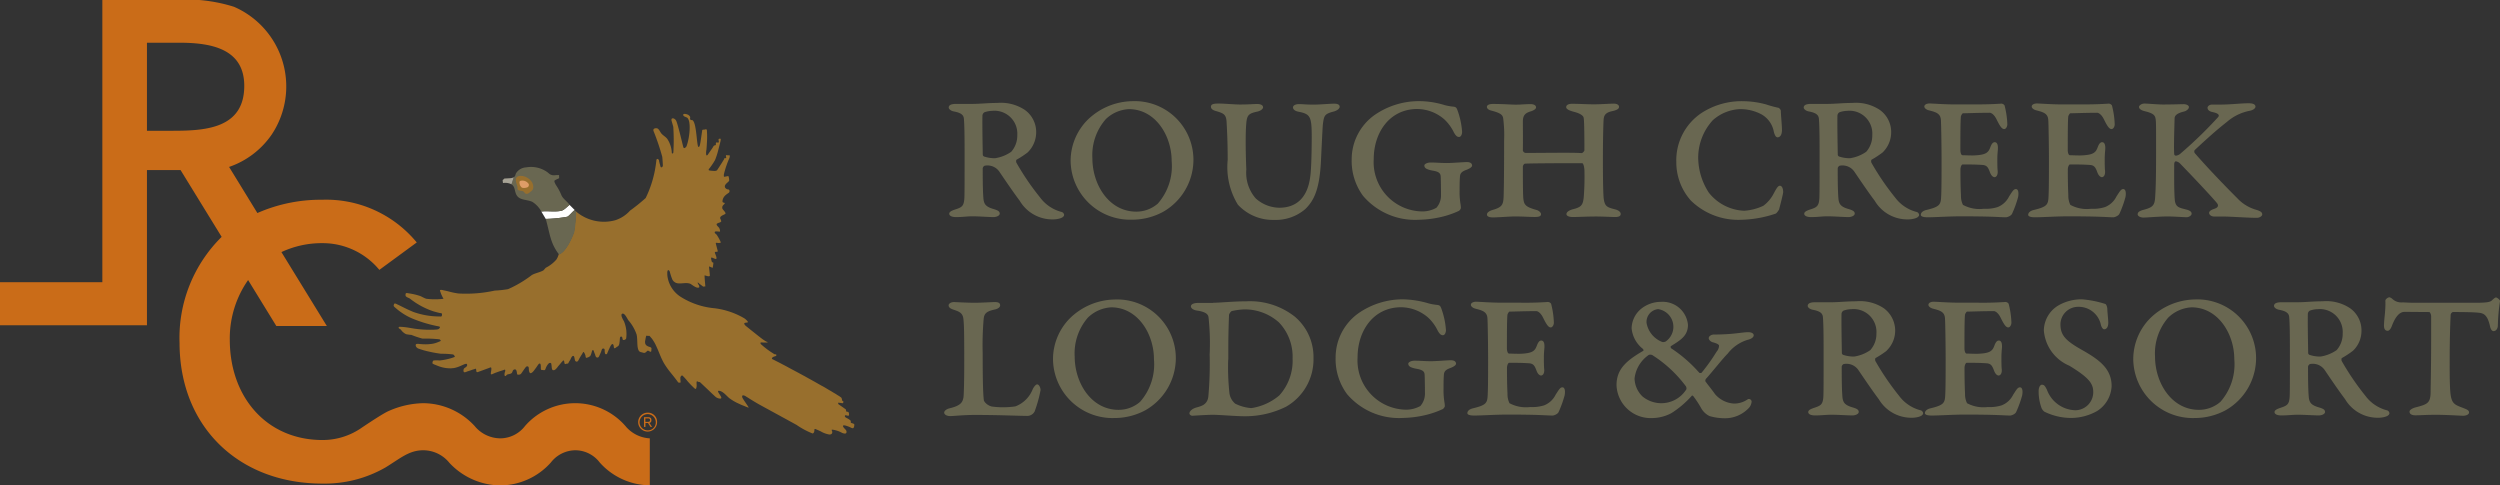<?xml version="1.0" encoding="UTF-8"?>
<svg xmlns="http://www.w3.org/2000/svg" width="172.568" height="33.506">
  <rect width="100%" height="100%" fill="#333333" stroke="none"/>
  <g data-name="RC Logo Horizontal Full Color Digital">
    <g fill="#696751" data-name="Group 426">
      <path d="M70.936 10.521a6.383 6.383 0 0 1-.761.5c-.036.012-.048.15-.012.216a17.741 17.741 0 0 0 1.636 2.4 2.676 2.676 0 0 0 1.462.989.235.235 0 0 1 .192.2c0 .252-.545.318-.737.318a2.614 2.614 0 0 1-2.325-1.282c-.455-.6-1.144-1.624-1.4-2a.994.994 0 0 0-.977-.431c-.1 0-.18.126-.18.192 0 1.013.012 1.624.048 2.067s.2.6.773.761c.24.078.354.15.354.294s-.228.24-.431.24c-.318 0-1-.054-1.444-.054-.4 0-.671.054-1.144.054-.306 0-.467-.1-.467-.228s.138-.2.365-.282c.509-.162.659-.228.683-.863.012-.455.012-.851.012-3.134 0-1.51-.024-2.019-.048-2.283s-.2-.407-.683-.5c-.216-.036-.365-.168-.365-.27 0-.2.24-.252.509-.252h1.1c.545 0 1.079-.066 1.726-.066a2.973 2.973 0 0 1 1.917.479 1.873 1.873 0 0 1 .785 1.576 1.941 1.941 0 0 1-.588 1.359Zm-2.451-2.87a1.72 1.72 0 0 0-.533.1.287.287 0 0 0-.138.252c-.012.647.012 2 .024 2.654a.148.148 0 0 0 .1.15 2.28 2.28 0 0 0 .749.114 2.643 2.643 0 0 0 1.114-.443 1.682 1.682 0 0 0 .419-1.144 1.579 1.579 0 0 0-1.73-1.683Z" data-name="Path 33621"></path>
      <path d="M82.38 11.042a4.147 4.147 0 0 1-2.109 3.589 4.5 4.5 0 0 1-2.133.533 4.11 4.11 0 0 1-4.236-4.062 4.015 4.015 0 0 1 1.144-2.8 4.516 4.516 0 0 1 3.1-1.318 4.052 4.052 0 0 1 4.234 4.058Zm-6.064-2.8a3.763 3.763 0 0 0-.911 2.7c0 1.762 1.114 3.667 3.032 3.667a2.251 2.251 0 0 0 1.486-.557 3.924 3.924 0 0 0 .953-2.942c0-1.738-1.114-3.577-2.954-3.577a2.471 2.471 0 0 0-1.605.705Z" data-name="Path 33622"></path>
      <path d="M84.136 7.148c.4 0 1.055.066 1.474.066.557 0 .977-.036 1.156-.036.294 0 .419.1.419.228s-.192.252-.383.294c-.647.138-.737.252-.785.941s-.036 1.875.012 3.074a2.689 2.689 0 0 0 .647 1.977 2.472 2.472 0 0 0 1.636.647c1.067 0 1.941-.581 2.133-2.169.078-.545.1-1.965.1-2.7 0-1.432-.09-1.6-.929-1.762-.252-.048-.365-.18-.365-.294s.138-.228.419-.228c.252 0 .5.036.977.036.455 0 1.168-.066 1.462-.066.18 0 .365.048.365.216 0 .1-.126.24-.383.318-.635.168-.7.252-.773.875-.024.15-.09 1.612-.138 2.588-.1 1.905-.467 2.69-1.091 3.289a3.127 3.127 0 0 1-2.145.737 3.286 3.286 0 0 1-2.5-1.055 4.986 4.986 0 0 1-.7-3.086c0-1.258-.048-2.133-.078-2.642s-.228-.581-.713-.725c-.252-.066-.366-.168-.366-.306.004-.181.19-.217.549-.217Z" data-name="Path 33623"></path>
      <path d="M99.744 7.262a3.611 3.611 0 0 0 .581.1c.168.024.216.066.282.252a5.4 5.4 0 0 1 .318 1.486c0 .114-.048.354-.216.354-.126 0-.228-.09-.354-.318a3.035 3.035 0 0 0-.647-.887 2.88 2.88 0 0 0-1.875-.725c-1.929 0-3.008 1.648-3.008 3.451a3.4 3.4 0 0 0 3.313 3.619 1.976 1.976 0 0 0 1.013-.252 1.286 1.286 0 0 0 .318-.887c0-.479-.012-1.144-.024-1.306-.024-.192-.126-.306-.581-.377-.479-.09-.545-.216-.545-.354 0-.078.168-.2.443-.2.354 0 .7.036 1.114.036.383 0 1.132-.066 1.384-.066.228 0 .354.09.354.24 0 .1-.15.2-.383.294-.407.138-.443.306-.455.479-.024.294-.024.671-.024.953a5.188 5.188 0 0 0 .066.953 1.63 1.63 0 0 1 .024.252.319.319 0 0 1-.18.216 6.223 6.223 0 0 1-1.031.365 7.352 7.352 0 0 1-1.66.228 4.711 4.711 0 0 1-3.883-1.648 4.054 4.054 0 0 1-.785-2.5 3.754 3.754 0 0 1 1.588-3.086 5.381 5.381 0 0 1 3.056-.953 6.077 6.077 0 0 1 1.797.281Z" data-name="Path 33624"></path>
      <path d="M105.316 10.557c1.372 0 3.188-.036 3.871.012.036 0 .18-.126.18-.192 0-.419 0-1.941-.048-2.223-.012-.216-.383-.365-.7-.443-.431-.114-.509-.228-.509-.318 0-.126.126-.228.4-.228.521 0 1.031.036 1.51.036.5 0 1.114-.048 1.372-.048s.366.114.366.216c0 .126-.1.216-.431.294-.509.1-.611.294-.635.6-.024.455-.048 1.546-.048 2.726s.012 2.145.048 2.642c.066.611.216.671.773.815.282.066.407.2.407.318 0 .15-.126.216-.383.216-.24 0-.839-.036-1.306-.036-.659 0-1.228.036-1.612.036-.294 0-.443-.09-.443-.2s.114-.24.419-.33c.635-.15.713-.318.773-.815a17.989 17.989 0 0 0 .048-1.917c-.036-.419-.138-.455-.15-.455-1.762 0-3.721.012-3.961.036-.078.012-.138.15-.138.2 0 1.5.012 2.043.036 2.235.048.419.18.557.911.761.15.036.306.18.306.282 0 .15-.126.2-.443.2-.366 0-.8-.036-1.348-.036-.407 0-1.144.066-1.522.066-.27 0-.419-.066-.419-.2s.168-.252.4-.318c.623-.18.725-.342.749-.887s.036-2.091.036-3.919a9.055 9.055 0 0 0-.066-1.534c-.048-.216-.15-.342-.839-.521-.138-.036-.282-.114-.282-.252s.18-.2.419-.2c.725 0 1.228.048 1.576.048.4 0 .581-.036 1.031-.036.2 0 .366.078.366.228 0 .114-.192.216-.342.264-.4.114-.569.27-.569.713 0 .4.012 1.18 0 2a.22.22 0 0 0 .197.164Z" data-name="Path 33625"></path>
      <path d="M121.907 7.208a8.006 8.006 0 0 0 .827.228c.078 0 .192.138.192.216 0 .252.078 1 .078 1.318 0 .354-.138.509-.306.509-.126 0-.2-.18-.252-.365a1.733 1.733 0 0 0-.85-1.217 3.116 3.116 0 0 0-1.486-.365 3.01 3.01 0 0 0-1.875.761 3.834 3.834 0 0 0-1.013 2.6 4.48 4.48 0 0 0 .737 2.409 3.28 3.28 0 0 0 2.439 1.246 3.7 3.7 0 0 0 1.318-.342 2.417 2.417 0 0 0 .7-.815c.216-.407.318-.569.443-.569.15 0 .228.2.228.443 0 .114-.216.941-.282 1.192a1.088 1.088 0 0 1-.216.282 7.891 7.891 0 0 1-2.373.431 4.683 4.683 0 0 1-3.505-1.33 3.979 3.979 0 0 1-1-2.678 3.919 3.919 0 0 1 1.738-3.361 5.074 5.074 0 0 1 2.918-.815 6.176 6.176 0 0 1 1.54.222Z" data-name="Path 33626"></path>
      <path d="M129.954 10.521a6.384 6.384 0 0 1-.761.5c-.036.012-.048.15-.012.216a17.742 17.742 0 0 0 1.636 2.4 2.676 2.676 0 0 0 1.462.989.235.235 0 0 1 .192.2c0 .252-.545.318-.737.318a2.614 2.614 0 0 1-2.325-1.282c-.455-.6-1.144-1.624-1.4-2a.994.994 0 0 0-.977-.431c-.1 0-.18.126-.18.192 0 1.013.012 1.624.048 2.067s.2.6.773.761c.24.078.354.15.354.294s-.228.24-.431.24c-.318 0-1-.054-1.444-.054-.4 0-.671.054-1.144.054-.306 0-.467-.1-.467-.228s.138-.2.365-.282c.509-.162.659-.228.683-.863.012-.455.012-.851.012-3.134 0-1.51-.024-2.019-.048-2.283s-.2-.407-.683-.5c-.216-.036-.365-.168-.365-.27 0-.2.24-.252.509-.252h1.1c.545 0 1.079-.066 1.726-.066a2.973 2.973 0 0 1 1.917.479 1.873 1.873 0 0 1 .785 1.576 1.94 1.94 0 0 1-.588 1.359Zm-2.451-2.87a1.72 1.72 0 0 0-.533.1.287.287 0 0 0-.138.252c-.012.647.012 2 .024 2.654a.148.148 0 0 0 .1.15 2.28 2.28 0 0 0 .749.114 2.643 2.643 0 0 0 1.114-.443 1.682 1.682 0 0 0 .419-1.144 1.576 1.576 0 0 0-1.73-1.683Z" data-name="Path 33627"></path>
      <path d="M136.3 7.208c1.114 0 1.474-.036 1.774-.048a.282.282 0 0 1 .294.114 5.861 5.861 0 0 1 .192 1.306c0 .168-.1.33-.216.33-.15 0-.282-.168-.533-.683-.192-.383-.407-.443-.455-.443-.725 0-1.69.036-1.863.036-.036 0-.126.15-.138.216-.036.342-.036 1.462-.036 2.337 0 .1.036.342.15.342s.611.024.815.012c.8-.036.965-.192 1.1-.557.09-.24.18-.354.306-.354.168 0 .24.18.216.509-.012.15-.036.4-.036.635 0 .282 0 .635.024.839.024.33-.126.431-.216.431s-.228-.09-.318-.342c-.126-.342-.216-.467-.479-.5-.521-.036-.839-.036-1.408-.036-.078 0-.15.2-.15.342 0 1.055.024 1.522.036 1.8a1.4 1.4 0 0 0 .138.647 2.375 2.375 0 0 0 1.432.27 2.728 2.728 0 0 0 .953-.114 1.494 1.494 0 0 0 .8-.737c.216-.33.306-.509.467-.509.2 0 .2.342.15.569a7.418 7.418 0 0 1-.407 1.126c-.066.162-.353.252-.407.252-.467 0-.839-.066-3.146-.066-.8 0-1.738.066-2.283.066-.318 0-.467-.066-.467-.168 0-.15.138-.282.407-.342.827-.2.953-.342.989-.785.024-.383.036-.8.036-2.564 0-.917-.024-2.654-.048-2.882-.036-.4-.294-.509-.8-.635-.228-.048-.342-.18-.342-.264 0-.15.192-.216.354-.216.216 0 .977.066 1.815.066h1.3Z" data-name="Path 33628"></path>
      <path d="M143.712 7.208c1.114 0 1.474-.036 1.774-.048a.282.282 0 0 1 .294.114 5.862 5.862 0 0 1 .192 1.306c0 .168-.1.33-.216.33-.15 0-.282-.168-.533-.683-.192-.383-.407-.443-.455-.443-.725 0-1.69.036-1.863.036-.036 0-.126.15-.138.216-.036.342-.036 1.462-.036 2.337 0 .1.036.342.15.342s.611.024.815.012c.8-.036.965-.192 1.1-.557.09-.24.18-.354.306-.354.168 0 .24.18.216.509-.012.15-.036.4-.036.635 0 .282 0 .635.024.839.024.33-.126.431-.216.431s-.228-.09-.318-.342c-.126-.342-.216-.467-.479-.5-.521-.036-.839-.036-1.408-.036-.078 0-.15.2-.15.342 0 1.055.024 1.522.036 1.8a1.4 1.4 0 0 0 .138.647 2.375 2.375 0 0 0 1.432.27 2.728 2.728 0 0 0 .953-.114 1.493 1.493 0 0 0 .8-.737c.216-.33.306-.509.467-.509.2 0 .2.342.15.569a7.42 7.42 0 0 1-.407 1.126c-.066.162-.354.252-.407.252-.467 0-.839-.066-3.146-.066-.8 0-1.738.066-2.283.066-.318 0-.467-.066-.467-.168 0-.15.138-.282.407-.342.827-.2.953-.342.989-.785.024-.383.036-.8.036-2.564 0-.917-.024-2.654-.048-2.882-.036-.4-.294-.509-.8-.635-.228-.048-.342-.18-.342-.264 0-.15.192-.216.354-.216.216 0 .977.066 1.816.066h1.3Z" data-name="Path 33629"></path>
      <path d="M148.026 7.148c.18 0 .965.066 1.282.066.611 0 1.294-.024 1.432-.024s.353.066.353.2c0 .168-.228.282-.33.306-.557.138-.659.306-.659.509 0 .168-.066 2.007-.024 2.439.012.066.048.1.138.1a.6.6 0 0 0 .318-.162 29.269 29.269 0 0 0 2.576-2.5c.1-.126.048-.252-.366-.342-.24-.048-.365-.15-.365-.306 0-.078.1-.216.33-.216h.671c.761-.012 1.318-.09 1.827-.09.383 0 .479.114.479.24 0 .09-.126.228-.407.282a3.349 3.349 0 0 0-1.558.761c-.509.4-1.013.815-2.235 1.953a.215.215 0 0 0 0 .192c1.031 1.192 2.451 2.636 2.954 3.134a2.812 2.812 0 0 0 1.33.8c.294.1.383.168.383.318 0 .078-.138.228-.383.228-.6 0-1.827-.09-2.307-.09h-.635c-.18 0-.342-.114-.342-.252 0-.1.114-.2.365-.282s.318-.216.168-.407c-.479-.569-1.905-2.067-2.511-2.69a.556.556 0 0 0-.306-.18c-.09 0-.126.1-.126.24 0 .581-.012 1.7.036 2.361.036.557.282.593.737.713.354.078.431.192.431.306s-.18.24-.353.24c-.15 0-.9-.054-1.294-.054-.6 0-1.444.078-1.678.078-.168 0-.4-.078-.4-.228s.138-.228.354-.294c.659-.168.815-.294.851-.851.024-.407.066-.887.066-3.032 0-1.953 0-2.1-.024-2.349-.036-.228-.048-.419-.725-.581-.294-.066-.431-.18-.431-.306.013-.104.181-.23.378-.23Z" data-name="Path 33630"></path>
      <path d="M65.855 20.851c.066 0 .9.048 1.408.048s1.156-.048 1.408-.048c.27 0 .366.078.366.228 0 .114-.126.228-.354.282-.6.126-.749.282-.785.671a21.25 21.25 0 0 0-.066 2.373c0 1.851.024 2.744.078 3.2 0 .114.228.377.545.455a5.764 5.764 0 0 0 1.636-.009 2.071 2.071 0 0 0 1.2-1.2c.126-.228.228-.318.306-.318.126 0 .24.24.228.407a9.082 9.082 0 0 1-.407 1.462.58.58 0 0 1-.557.306c-.443 0-1.977-.066-3.553-.066-.863 0-1.432.078-1.714.078s-.419-.126-.419-.24.15-.24.366-.294c.839-.2.9-.455.965-.749.024-.18.054-1.031.054-2.541 0-2.295-.024-2.5-.054-2.84-.036-.419-.24-.533-.659-.671-.282-.09-.366-.18-.366-.318.009-.116.17-.216.374-.216Z" data-name="Path 33631"></path>
      <path d="M81.164 24.733a4.147 4.147 0 0 1-2.109 3.589 4.5 4.5 0 0 1-2.133.533 4.11 4.11 0 0 1-4.236-4.062 4.015 4.015 0 0 1 1.144-2.8 4.516 4.516 0 0 1 3.1-1.318 4.052 4.052 0 0 1 4.234 4.058Zm-6.07-2.81a3.763 3.763 0 0 0-.911 2.7c0 1.762 1.114 3.667 3.032 3.667a2.251 2.251 0 0 0 1.486-.557 3.924 3.924 0 0 0 .953-2.942c0-1.738-1.114-3.577-2.954-3.577a2.515 2.515 0 0 0-1.605.709Z" data-name="Path 33632"></path>
      <path d="M83.741 20.899c.443 0 1.4-.1 2.283-.1a5 5 0 0 1 3.349 1.055 3.645 3.645 0 0 1 1.294 2.858 3.759 3.759 0 0 1-1.893 3.361 6.344 6.344 0 0 1-2.918.659c-.521 0-1.7-.1-2.109-.1s-1.132.048-1.444.066c-.09 0-.2-.078-.2-.162 0-.138.168-.318.479-.407.354-.1.761-.192.827-.761a25.6 25.6 0 0 0 .09-2.894 16.582 16.582 0 0 0-.078-2.576c-.024-.138-.09-.354-.761-.455-.306-.036-.455-.18-.455-.294 0-.15.192-.24.521-.24h1.019Zm1.038 3.918a16.63 16.63 0 0 0 .078 2.247 1.14 1.14 0 0 0 .407.8 2.953 2.953 0 0 0 1.114.306 3.872 3.872 0 0 0 1.929-.875 3.565 3.565 0 0 0 .917-2.552 3.417 3.417 0 0 0-.941-2.487 3.541 3.541 0 0 0-2.385-.9 4.684 4.684 0 0 0-.863.114c-.066.012-.192.192-.2.27-.012.342-.048 1.27-.048 2.223v.857Z" data-name="Path 33633"></path>
      <path d="M98.629 20.947a3.611 3.611 0 0 0 .581.1c.168.024.216.066.282.252a5.4 5.4 0 0 1 .318 1.486c0 .114-.048.354-.216.354-.126 0-.228-.09-.354-.318a3.034 3.034 0 0 0-.647-.887 2.88 2.88 0 0 0-1.875-.725c-1.929 0-3.008 1.648-3.008 3.451a3.4 3.4 0 0 0 3.319 3.619 2.037 2.037 0 0 0 1.013-.252 1.286 1.286 0 0 0 .318-.887c0-.479-.012-1.144-.024-1.306-.024-.192-.126-.306-.581-.383-.479-.09-.545-.216-.545-.354 0-.078.168-.2.443-.2.354 0 .7.036 1.114.036.383 0 1.132-.066 1.384-.066.228 0 .354.09.354.24 0 .1-.15.2-.383.294-.407.138-.443.306-.455.479-.024.294-.024.671-.024.953a5.186 5.186 0 0 0 .066.953 1.63 1.63 0 0 1 .024.252c0 .048-.1.2-.18.216a6.222 6.222 0 0 1-1.031.366 7.353 7.353 0 0 1-1.66.228 4.711 4.711 0 0 1-3.883-1.648 4.054 4.054 0 0 1-.785-2.5 3.754 3.754 0 0 1 1.588-3.086 5.381 5.381 0 0 1 3.056-.953 6.748 6.748 0 0 1 1.791.286Z" data-name="Path 33634"></path>
      <path d="M104.999 20.899c1.114 0 1.474-.036 1.774-.048a.282.282 0 0 1 .294.114 5.861 5.861 0 0 1 .192 1.306c0 .162-.1.33-.216.33-.15 0-.282-.168-.533-.683-.192-.383-.407-.443-.455-.443-.725 0-1.69.036-1.863.036-.036 0-.126.15-.138.216-.036.342-.036 1.462-.036 2.337 0 .1.036.342.15.342s.611.024.815.012c.8-.036.965-.192 1.1-.557.09-.24.18-.354.306-.354.168 0 .24.18.216.509-.012.15-.036.4-.036.635 0 .282 0 .635.024.839.024.33-.126.431-.216.431s-.228-.09-.318-.342c-.126-.342-.216-.467-.479-.5-.521-.036-.839-.036-1.408-.036-.078 0-.15.2-.15.342 0 1.055.024 1.522.036 1.8a1.4 1.4 0 0 0 .138.647 2.4 2.4 0 0 0 1.432.264 2.728 2.728 0 0 0 .953-.114 1.494 1.494 0 0 0 .8-.737c.216-.33.306-.509.467-.509.2 0 .2.342.15.569a7.42 7.42 0 0 1-.407 1.126c-.066.168-.354.252-.407.252-.467 0-.839-.066-3.146-.066-.8 0-1.738.066-2.283.066-.318 0-.467-.066-.467-.162 0-.15.138-.282.407-.342.827-.2.953-.342.989-.785.024-.377.036-.8.036-2.564 0-.911-.024-2.654-.048-2.882-.036-.4-.294-.509-.8-.635-.228-.054-.342-.18-.342-.27 0-.15.192-.216.354-.216.216 0 .977.066 1.815.066h1.3Z" data-name="Path 33635"></path>
      <path d="M116.515 22.421c0 .773-.533 1.067-1.18 1.474-.024.012-.024.114.024.15a9.449 9.449 0 0 1 1.941 1.69.214.214 0 0 0 .15 0 12.9 12.9 0 0 0 1.043-1.462.652.652 0 0 0 .168-.407c0-.078-.15-.168-.431-.24-.126-.024-.282-.168-.282-.282 0-.15.2-.252.354-.252s.623 0 1.2-.048c.6-.054.917-.114 1.168-.114.2 0 .383.066.383.216 0 .126-.15.252-.443.318a2.746 2.746 0 0 0-1.348.941c-.383.383-1.1 1.306-1.51 1.75-.036.054-.054.15-.024.18.18.252.4.509.659.875a1.864 1.864 0 0 0 1.318.647 1.64 1.64 0 0 0 .953-.306.192.192 0 0 1 .252.168.738.738 0 0 1-.228.479 2.258 2.258 0 0 1-1.714.671 3.685 3.685 0 0 1-.965-.15 1.318 1.318 0 0 1-.569-.533 7.263 7.263 0 0 0-.557-.851c-.036-.024-.09-.054-.1-.012a6.664 6.664 0 0 1-1.4 1.192 2.869 2.869 0 0 1-1.306.342 2.361 2.361 0 0 1-2.487-2.271c0-1.1.671-1.69 1.851-2.373.036-.024-.012-.114-.024-.126a2.046 2.046 0 0 1-.785-1.432 1.788 1.788 0 0 1 .737-1.4 2.186 2.186 0 0 1 1.294-.419 1.749 1.749 0 0 1 1.858 1.585Zm-.12 4.47c.036-.036.012-.192-.024-.228a8.656 8.656 0 0 0-2.325-2.157.379.379 0 0 0-.228-.012 2.292 2.292 0 0 0-.989 1.624 1.787 1.787 0 0 0 .545 1.246 2.041 2.041 0 0 0 3.02-.473Zm-2.738-4.6a1.728 1.728 0 0 0 1.091 1.318.376.376 0 0 0 .228-.036 1.233 1.233 0 0 0-.521-2.235.888.888 0 0 0-.798.957Z" data-name="Path 33636"></path>
      <path d="M130.23 24.212a6.383 6.383 0 0 1-.761.5c-.036.012-.048.15-.012.216a18.127 18.127 0 0 0 1.636 2.4 2.676 2.676 0 0 0 1.462.989.235.235 0 0 1 .192.2c0 .252-.545.318-.737.318a2.614 2.614 0 0 1-2.325-1.282c-.455-.6-1.144-1.624-1.4-2a.994.994 0 0 0-.977-.431c-.1 0-.18.126-.18.192 0 1.019.012 1.624.048 2.067s.2.6.773.761c.24.078.354.15.354.294s-.228.24-.431.24c-.318 0-1-.048-1.444-.048-.4 0-.671.048-1.144.048-.306 0-.467-.1-.467-.228s.138-.2.366-.282c.509-.168.659-.228.683-.863.012-.455.012-.851.012-3.134 0-1.51-.024-2.019-.048-2.283s-.2-.407-.683-.5c-.216-.036-.366-.162-.366-.27 0-.2.24-.252.509-.252h1.1c.545 0 1.079-.066 1.726-.066a2.973 2.973 0 0 1 1.917.479 1.913 1.913 0 0 1 .192 2.93Zm-2.445-2.87a1.72 1.72 0 0 0-.533.1.287.287 0 0 0-.138.252c-.012.647.012 2 .024 2.654a.148.148 0 0 0 .1.15 2.28 2.28 0 0 0 .749.114 2.643 2.643 0 0 0 1.114-.443 1.682 1.682 0 0 0 .423-1.143 1.579 1.579 0 0 0-1.738-1.684Z" data-name="Path 33637"></path>
      <path d="M136.582 20.899c1.114 0 1.474-.036 1.774-.048a.282.282 0 0 1 .294.114 5.862 5.862 0 0 1 .192 1.306c0 .162-.1.33-.216.33-.15 0-.282-.168-.533-.683-.192-.383-.407-.443-.455-.443-.725 0-1.69.036-1.863.036-.036 0-.126.15-.138.216-.036.342-.036 1.462-.036 2.337 0 .1.036.342.15.342s.611.024.815.012c.8-.036.965-.192 1.1-.557.09-.24.18-.354.306-.354.168 0 .24.18.216.509-.012.15-.036.4-.036.635 0 .282 0 .635.024.839.024.33-.126.431-.216.431s-.228-.09-.318-.342c-.126-.342-.216-.467-.479-.5-.521-.036-.839-.036-1.408-.036-.078 0-.15.2-.15.342 0 1.055.024 1.522.036 1.8a1.4 1.4 0 0 0 .138.647 2.4 2.4 0 0 0 1.432.264 2.728 2.728 0 0 0 .953-.114 1.493 1.493 0 0 0 .8-.737c.216-.33.306-.509.467-.509.2 0 .2.342.15.569a7.42 7.42 0 0 1-.407 1.126c-.066.168-.354.252-.407.252-.467 0-.839-.066-3.146-.066-.8 0-1.738.066-2.283.066-.318 0-.467-.066-.467-.162 0-.15.138-.282.407-.342.827-.2.953-.342.989-.785.024-.377.036-.8.036-2.564 0-.911-.024-2.654-.048-2.882-.036-.4-.294-.509-.8-.635-.228-.054-.342-.18-.342-.27 0-.15.192-.216.354-.216.216 0 .977.066 1.815.066h1.3Z" data-name="Path 33638"></path>
      <path d="M145.312 20.979c.078.012.15.216.15.354s.066.749.066.941c0 .294-.114.455-.282.455-.114 0-.2-.2-.228-.306a1.563 1.563 0 0 0-1.576-1.244 1.222 1.222 0 0 0-1.216 1.2c0 .737.33 1.114 1.4 1.726 1.294.725 2.133 1.342 2.133 2.552a2.148 2.148 0 0 1-1 1.714 3.678 3.678 0 0 1-1.762.479 4.2 4.2 0 0 1-1.875-.431.613.613 0 0 1-.2-.252 3.338 3.338 0 0 1-.2-1.168c0-.282.114-.443.228-.443.18 0 .24.15.342.342a2.148 2.148 0 0 0 1.953 1.42 1.245 1.245 0 0 0 1.246-1.258c0-.581-.294-.989-1.648-1.815a2.883 2.883 0 0 1-1.762-2.439 2.047 2.047 0 0 1 1.031-1.738 3.221 3.221 0 0 1 1.6-.407 7.045 7.045 0 0 1 1.6.318Z" data-name="Path 33639"></path>
      <path d="M155.731 24.733a4.147 4.147 0 0 1-2.109 3.589 4.5 4.5 0 0 1-2.133.533 4.11 4.11 0 0 1-4.236-4.062 4.015 4.015 0 0 1 1.144-2.8 4.516 4.516 0 0 1 3.096-1.322 4.052 4.052 0 0 1 4.238 4.062Zm-6.064-2.81a3.763 3.763 0 0 0-.911 2.7c0 1.762 1.114 3.667 3.032 3.667a2.251 2.251 0 0 0 1.486-.557 3.924 3.924 0 0 0 .953-2.942c0-1.738-1.114-3.577-2.954-3.577a2.5 2.5 0 0 0-1.605.709Z" data-name="Path 33640"></path>
      <path d="M162.419 24.212a6.384 6.384 0 0 1-.761.5c-.036.012-.048.15-.012.216a18.127 18.127 0 0 0 1.636 2.4 2.676 2.676 0 0 0 1.462.989.235.235 0 0 1 .192.2c0 .252-.545.318-.737.318a2.614 2.614 0 0 1-2.325-1.282c-.455-.6-1.144-1.624-1.4-2a.994.994 0 0 0-.977-.431c-.1 0-.18.126-.18.192 0 1.019.012 1.624.048 2.067s.2.6.773.761c.24.078.353.15.353.294s-.228.24-.431.24c-.318 0-1-.048-1.444-.048-.4 0-.671.048-1.144.048-.306 0-.467-.1-.467-.228s.138-.2.365-.282c.509-.168.659-.228.683-.863.012-.455.012-.851.012-3.134 0-1.51-.024-2.019-.048-2.283s-.2-.407-.683-.5c-.216-.036-.365-.162-.365-.27 0-.2.24-.252.509-.252h1.1c.545 0 1.079-.066 1.726-.066a2.973 2.973 0 0 1 1.917.479 1.873 1.873 0 0 1 .785 1.576 1.891 1.891 0 0 1-.587 1.359Zm-2.445-2.87a1.72 1.72 0 0 0-.533.1.287.287 0 0 0-.138.252c-.012.647.012 2 .024 2.654a.148.148 0 0 0 .1.15 2.28 2.28 0 0 0 .749.114 2.643 2.643 0 0 0 1.114-.443 1.682 1.682 0 0 0 .419-1.144 1.579 1.579 0 0 0-1.735-1.683Z" data-name="Path 33641"></path>
      <path d="M170.927 20.898c.713 0 .953-.048 1.067-.15.138-.126.228-.216.306-.216.048 0 .27.15.27.252a12.685 12.685 0 0 0-.15 1.69c0 .2-.126.383-.294.383-.138 0-.216-.192-.24-.306-.18-.815-.431-.929-.8-.965-.192-.024-.725-.048-1.774-.048a.248.248 0 0 0-.15.18 65.336 65.336 0 0 0-.066 2.678c0 .773-.012 1.893.036 2.576.066.911.282.953.9 1.192.228.09.4.15.4.306 0 .126-.168.228-.419.228-.126 0-1.114-.066-1.875-.066-.683 0-1.067.036-1.408.036-.264 0-.407-.1-.407-.252 0-.1.126-.2.365-.282.875-.228 1.091-.282 1.091-1.126 0-.27.036-1.624.036-3.475v-1.7c0-.15-.09-.294-.126-.294-.318 0-1.522-.012-1.714-.012-.216 0-.557.138-.863.953-.078.216-.192.354-.294.354-.216 0-.282-.192-.252-.5.012-.4.114-.953.09-1.564-.012-.126.2-.252.282-.252a.55.55 0 0 1 .2.114.9.9 0 0 0 .713.24c.521.024.431.024.839.024Z" data-name="Path 33642"></path>
    </g>
    <g data-name="Group 429">
      <g data-name="Group 427">
        <path fill="#fff" d="m39.678 14.506-.365-.365c-.15.114-.377.365-.563.407-.443.1-.995-.006-1.384.054l.306.509a9.446 9.446 0 0 0 1.486-.15c.126-.048.407-.413.521-.455" data-name="Path 33643"></path>
        <path fill="#696751" d="M35.303 12.727c.348.2.138.713.575.953.24.132.623.132.875.258a1.832 1.832 0 0 1 .617.665c.389-.06.941.048 1.384-.054.186-.042.419-.294.563-.407-.168-.24-.449-.413-.563-.665a3.772 3.772 0 0 0-.324-.623 1.425 1.425 0 0 1-.138-.246c-.024-.06-.036-.12 0-.156a2.164 2.164 0 0 1 .264-.132c.024-.012.048-.018.042-.042s-.006-.144-.006-.162.006-.03-.018-.03a1.627 1.627 0 0 0-.294.012.521.521 0 0 1-.3-.06c-.06-.036-.156-.12-.2-.156a1.943 1.943 0 0 0-1.456-.33.886.886 0 0 0-.7.4c-.054.09-.03.2-.156.276Z" data-name="Path 33644"></path>
        <path fill="#986f2d" d="M35.926 12.139c-.515.03-.276.491-.2.773.006.036-.024.12 0 .156.1.144.252.06.407.15.054.03.084.114.144.144.12.054.2-.012.282-.078s.216-.15.24-.264c.1-.5-.449-.9-.869-.881" data-name="Path 33645"></path>
        <path fill="#986f2d" d="M48.234 19.862c.054-.03.042-.126.006-.18-.024-.036-.1-.15-.078-.174s.084.054.1.066c.06.042.114.09.174.132a.622.622 0 0 0 .1.072c.024.012.054 0 .084-.006h.036c.012 0 .03.012.03-.012s-.066-.713-.048-.743c.006-.012.018-.006.024-.006s.024.006.036.012.042.012.06.018a.5.5 0 0 1 .09.024.244.244 0 0 0 .114 0 .046.046 0 0 0 .036-.048c.006-.03-.054-.551-.054-.575s-.006-.054.03-.042.2.084.21.084.018-.012.018-.024c.006-.03.036-.234.042-.306 0-.03-.036-.036-.06-.048s-.036-.006-.042-.024a.991.991 0 0 1-.06-.282c.012-.024.042-.018.06-.018.048.006.258.126.3.084.066-.072-.1-.383-.1-.437 0-.036.054-.048.078-.048s.06 0 .09-.006c.048-.012.03-.048.024-.084-.018-.078-.12-.443-.126-.5-.006-.036.042-.03.06-.03a.761.761 0 0 0 .264 0c.036-.012 0-.09-.012-.12a4.594 4.594 0 0 0-.24-.425c-.036-.042-.078-.072-.114-.108s-.048-.09-.006-.12.276 0 .294 0 .048.006.048-.018a.416.416 0 0 0-.1-.288c-.048-.048-.138-.132-.138-.2 0-.048.084-.072.12-.09s.21-.054.2-.126a.527.527 0 0 0-.06-.162c-.09-.192.264-.27.342-.342s-.186-.294-.2-.36a.238.238 0 0 1 .018-.192c.018-.036.126-.132.138-.156a.038.038 0 0 0-.018-.054c-.048-.012-.132-.018-.132-.09 0-.389.389-.551.449-.617s.048-.2-.042-.216a.267.267 0 0 1-.228-.132c-.1-.222.252-.36.282-.485a.92.92 0 0 0-.042-.276c-.012-.036-.036-.03-.066-.024s-.174.036-.222.042c-.024 0-.03 0-.036-.03a.832.832 0 0 1 0-.132 6.312 6.312 0 0 1 .383-1.132.469.469 0 0 0 .024-.156c0-.018-.006-.03-.03-.03l-.156-.006c-.024 0-.042-.012-.06-.006s-.018.042-.018.06a.215.215 0 0 0 .012.066.084.084 0 0 1 0 .066c-.018.036-.078.006-.1.012s-.036.066-.048.09-.312.5-.467.731c-.06.09-.258.06-.354.054a1.743 1.743 0 0 1-.186-.024c-.036-.006-.054-.012-.048-.06s.042-.066.066-.1a5.316 5.316 0 0 0 .366-.545c0-.006.006-.006.006-.012a4.936 4.936 0 0 0 .228-.713l.108-.419c.012-.06.084-.3.048-.33s-.15-.012-.144.066c.006.042.042.15.006.18s-.12-.012-.15 0c-.054.024-.036.09-.036.138-.006.084-.1.048-.138.09a.59.59 0 0 0-.078.12c-.072.108-.288.413-.318.461s-.084.126-.132.06a.909.909 0 0 1 .012-.36c.012-.15.024-.294.03-.443a5.777 5.777 0 0 0 0-.911c-.012-.1-.1-.054-.168-.042s-.144-.012-.156.06c-.006.048-.012.1-.018.138-.018.126-.09.623-.114.749-.018.072-.036.258-.12.252-.132-.018-.12-1.654-.413-1.845-.042-.024-.108.006-.15-.048s-.006-.12-.012-.174a.334.334 0 0 0-.138-.15.618.618 0 0 0-.234-.066c-.036 0-.1.012-.114.054s.054.108.09.126.1.042.156.066c.318.144.228 1.342-.018 2a.4.4 0 0 1-.114.108c-.06.018-.078 0-.1-.054s-.366-1.546-.491-1.815c-.1-.21-.377-.258-.324-.018.012.054.1.336.12.431a14.026 14.026 0 0 1 .006 1.744c0 .1-.1.126-.108.048a1.894 1.894 0 0 0-.294-.935c-.09-.15-.312-.264-.425-.4-.084-.1-.174-.336-.306-.36-.06-.012-.318-.018-.228.21a16.3 16.3 0 0 1 .593 1.756c.018.108.042.557.042.587 0 .144-.132.192-.162.09-.006-.024-.1-.348-.1-.4-.006-.108-.162-.21-.186-.03a7.673 7.673 0 0 1-.737 2.6 12.656 12.656 0 0 1-1.079.869 2.329 2.329 0 0 1-1.025.665 2.968 2.968 0 0 1-2.72-.617 10.86 10.86 0 0 1-.132 1.426c-.108.324-.563 1.4-1.049 1.54a1.191 1.191 0 0 1-.156.36 2.4 2.4 0 0 1-.719.563c-.06.036-.144.174-.2.2-.264.138-.521.168-.773.306a8.087 8.087 0 0 1-1.642.977 7.365 7.365 0 0 1-.923.1 9.193 9.193 0 0 1-2.511.2 4.872 4.872 0 0 1-.641-.132 7.013 7.013 0 0 0-.342-.078c-.054-.012-.27-.078-.288 0-.006.03.036.108.042.138a1.661 1.661 0 0 0 .06.156 2.49 2.49 0 0 0 .144.282 4.86 4.86 0 0 1-1.18 0c-.138-.03-.348-.168-.461-.2a4.1 4.1 0 0 0-.533-.138c-.09-.018-.186-.03-.282-.048-.048-.006-.138-.03-.156.036a.293.293 0 0 0-.006.144c.036.1.222.138.306.2a5.292 5.292 0 0 0 1.5.833c.114.042.222.072.336.1.06.018.12.03.186.048.048.012.15.006.174.048a.25.25 0 0 1-.012.174c-.03.042-.09.024-.138.024a5.4 5.4 0 0 1-1.8-.306 9.31 9.31 0 0 1-.731-.336c-.126-.06-.246-.126-.371-.18-.066-.03-.222-.132-.252-.018a.5.5 0 0 0-.024.09c.006.066.078.108.114.144.054.042.1.09.156.132.1.084.21.162.324.24a4.182 4.182 0 0 0 .683.371 9.3 9.3 0 0 0 1.642.509c.072.018.15.024.222.048.03.012.06.018.06.048a.278.278 0 0 1-.078.114.394.394 0 0 1-.2.048c-.078.006-.15.012-.228.012a7.482 7.482 0 0 1-1.42-.1c-.168-.03-.336-.06-.5-.078-.1-.012-.2-.018-.3-.024-.03 0-.084-.012-.114.018-.072.09.108.132.144.186a.894.894 0 0 0 .36.306 3.075 3.075 0 0 0 .36.048 6.768 6.768 0 0 0 .767.258 8.489 8.489 0 0 1 1.18.048c.042.042.126.084.048.126a1.726 1.726 0 0 1-.186.078 1.649 1.649 0 0 1-.336.1 3.127 3.127 0 0 1-.749.03c-.06-.006-.12-.006-.18-.012a.5.5 0 0 0-.18-.004c-.09.024-.072.12-.042.186a.337.337 0 0 0 .21.15 4.8 4.8 0 0 0 .653.186 7.961 7.961 0 0 0 .869.156 5.911 5.911 0 0 1 .821.048.155.155 0 0 1 .09.084c.036.048.054.072-.006.1a3.146 3.146 0 0 1-.312.1 4.585 4.585 0 0 1-.7.132 1.907 1.907 0 0 0-.413 0c-.06.018-.108.18-.06.222a.766.766 0 0 0 .174.078c.06.024.126.054.192.078a2.269 2.269 0 0 0 .911.162c.072-.006.15-.012.222-.024a1.971 1.971 0 0 0 .413-.138c.09-.036.174-.078.264-.114a.423.423 0 0 1 .144-.036c.054.006.066.084.048.132-.03.084-.132.126-.2.186-.048.048-.078.228.006.264.054.024.192-.048.246-.066.1-.03.2-.06.294-.1.048-.012.1-.03.144-.042s.108-.066.132 0 0 .168.06.2c.042.018.126-.03.168-.042s.114-.042.168-.06c.108-.042.216-.078.324-.12.054-.018.114-.042.168-.06.03-.012.114-.054.144-.036.054.036.006.258 0 .306s-.042.174.036.168a.542.542 0 0 0 .162-.066c.054-.018.1-.042.156-.06.114-.042.234-.084.348-.12.06-.018.12-.036.18-.06s.09-.036.1.024-.024.12-.036.174-.048.234.06.228l.1-.1c.12-.048.216-.036.306-.1s.06-.222.2-.258.156.126.174.216c.006.03.006.108.036.132s.1.012.138.006a.194.194 0 0 0 .144-.1l.162-.234a1.382 1.382 0 0 1 .084-.114c.03-.042.066-.1.114-.114s.114-.006.132.054.012.126.018.186.036.246.132.222c.126-.03.228-.192.3-.288.054-.066.1-.138.15-.21.036-.054.132-.216.2-.15.042.042.036.138.042.192s-.012.162.024.216c.024.036.06.018.108.024s.114.03.156-.012a.443.443 0 0 0 .06-.132.95.95 0 0 1 .2-.312.148.148 0 0 1 .132-.03c.048.018.048.084.054.132.018.09.012.18.036.264a.134.134 0 0 0 .048.09c.156.078.312-.174.389-.27.066-.078.132-.15.192-.228a1.151 1.151 0 0 1 .084-.09c.03-.036.066-.108.108-.054s.018.162.066.216c.03.036.066.006.108-.006s.084 0 .12-.024a.163.163 0 0 0 .042-.078c.036-.066.078-.12.114-.186s.09-.24.186-.252c.12-.018.09.282.162.354.15.132.222-.084.276-.186.048-.084.1-.168.15-.246a1.517 1.517 0 0 0 .078-.132c.024-.036.036-.084.078-.048a.646.646 0 0 1 .084.156.392.392 0 0 1 .036.138c.012.09.03.114.12.078a.514.514 0 0 0 .2-.108c.084-.138.084-.264.156-.407 0 0 .078-.03.1.1.024.072.054.144.084.216a.42.42 0 0 0 .066.162.127.127 0 0 0 .15.018c.048-.03.072-.114.1-.168.036-.084.078-.168.108-.258a.855.855 0 0 1 .048-.132.106.106 0 0 1 .174-.006.657.657 0 0 1 .012.156.525.525 0 0 0 .036.168c.012.042.1.03.12.006s.03-.078.048-.108c.036-.09.072-.174.114-.258.024-.054.138-.342.234-.312.048.018.06.09.072.138.006.03.006.138.048.15s.144-.078.174-.1a.3.3 0 0 0 .126-.1.5.5 0 0 0 .048-.186c.012-.078.018-.156.024-.228a1.084 1.084 0 0 1 .018-.138.078.078 0 0 1 .108-.048c.06.036.048.126.072.186.042.1.216.012.24-.06a2.264 2.264 0 0 0-.156-1.2s-.3-.467-.1-.515c.168-.036.318.33.413.461a2.926 2.926 0 0 1 .563.977c.084.336 0 .869.156 1.126a.254.254 0 0 0 .186.1c.1.024.186.078.276.012a.635.635 0 0 0 .072-.06c.036-.036.054-.054.084-.06s.078.024.108.042.066.042.1.03.036-.054.036-.1c0-.084.042-.156-.042-.2s-.168-.048-.24-.1a.283.283 0 0 1-.138-.162.488.488 0 0 1 0-.228l.036-.192.018-.072c.006-.012.006-.042.018-.048a.163.163 0 0 1 .054 0 .487.487 0 0 0 .132.006c.012 0 .018-.006.03 0s.018.018.024.024a.388.388 0 0 1 .048.054l.1.114c.06.084.114.168.168.258s.1.192.144.288.09.2.132.3l.126.306c.042.1.084.2.132.294.03.066.066.132.1.2a5.5 5.5 0 0 0 .461.665c.168.21.342.419.5.641.03.036.048.084.1.084.024 0 .054.006.078.006.048-.006.036-.042.036-.084 0-.06-.012-.114-.012-.174v-.09a.1.1 0 0 1 .006-.042.316.316 0 0 1 .066-.09c.048-.042.066-.012.108.024.1.1.192.2.282.312s.21.234.318.348c.06.054.114.114.174.168.024.018.066.06.1.054s.042-.048.048-.078a.579.579 0 0 0 .018-.228c-.006-.084-.012-.222.036-.216.03.006.06.03.1.042a.113.113 0 0 0 .048.012c.018 0 .03-.006.042 0s.617.581.749.707c.084.084.27.252.276.258a.563.563 0 0 0 .258.156c.581.144-.354-.623.1-.509.258.06.5.389.665.509a3.415 3.415 0 0 0 .659.377 3.323 3.323 0 0 0 .336.144l.174.072c.03.012.06.024.1.036s.066.012.036-.03-.042-.066-.066-.1c-.054-.078-.108-.162-.162-.24s-.09-.132-.132-.2a.767.767 0 0 1-.066-.12.141.141 0 0 1 .012-.132c.018-.018.066-.012.09-.006a.346.346 0 0 1 .1.036c.276.174.647.407.923.563.893.491 1.714.935 2.618 1.432a5.377 5.377 0 0 0 1.108.593c.078-.012.1-.084.12-.15.018-.084-.024-.2.1-.15l.324.144a1.758 1.758 0 0 0 .611.228c.138.006.228-.066.2-.21-.012-.06-.078-.12.006-.126a1.839 1.839 0 0 1 .635.2.51.51 0 0 0 .234.072c.15 0 .132-.174.066-.252s-.12-.12-.168-.192c-.084-.138.036-.138.15-.108a2.249 2.249 0 0 1 .282.1c.06.024.174.1.24.078s.1-.228.072-.276-.234-.078-.234-.108v-.1c0-.066-.186-.162-.234-.192s-.168-.066-.174-.144c-.018-.12.138-.048.2-.042.048.006.072.006.084-.036a.323.323 0 0 0-.03-.2c-.03-.054-.108-.012-.15-.054-.03-.024-.018-.126-.048-.15s-.467-.33-.485-.342a.061.061 0 0 1-.03-.036c0-.012-.006-.072.006-.078s.294.036.306.036.048-.066.048-.084-.006-.06-.042-.06-.036-.042-.048-.066-.018-.15-.072-.186c-.018-.012-.03-.024-.048-.036a1.6 1.6 0 0 0-.168-.108c-.078-.048-.15-.1-.228-.144-.1-.054-.186-.114-.282-.168s-.216-.126-.324-.192-.24-.138-.36-.2l-.377-.216c-.132-.072-.264-.15-.4-.222s-.264-.15-.4-.222l-.4-.216c-.126-.066-.252-.138-.377-.2l-.354-.192a8.128 8.128 0 0 0-.318-.168c-.09-.048-.186-.1-.276-.144l-.222-.114c-.054-.024-.1-.054-.156-.078a.356.356 0 0 1-.048-.024c-.012-.006-.03-.006-.036-.024s.018-.078.042-.1a.449.449 0 0 1 .12-.06.338.338 0 0 0 .072-.024c.03-.006.06-.006.066-.042s.012-.078-.03-.084-.054.006-.09-.006a6.016 6.016 0 0 1-.953-.707.106.106 0 0 1-.006-.1c.006-.018.06-.006.078-.006s.24.006.306.006c.012 0 .1 0 .1-.024 0-.006-.012-.012-.018-.018a.19.19 0 0 0-.054-.018.187.187 0 0 1-.06-.03 3.081 3.081 0 0 1-.324-.222c-.15-.114-1.013-.8-1.067-.851-.108-.1-.09-.15-.09-.162.012-.036.078-.042.114-.048s.12-.006.132-.03-.024-.072-.042-.09a.927.927 0 0 0-.252-.21 5.368 5.368 0 0 0-2-.665 5.238 5.238 0 0 1-2.307-.767 2.005 2.005 0 0 1-.935-1.36 1.315 1.315 0 0 1-.024-.306.345.345 0 0 1 .03-.174c.048-.072.126.036.144.09a3.837 3.837 0 0 0 .168.521.493.493 0 0 0 .324.264c.306.066.617-.072.923.042.114.066.437.33.563.258" data-name="Path 33646"></path>
        <path fill="#696751" d="M39.641 16.028c-.108.324-.563 1.4-1.049 1.54a3.279 3.279 0 0 1-.509-.917c-.168-.473-.264-1.043-.413-1.54a9.521 9.521 0 0 0 1.486-.15c.126-.048.407-.413.515-.455l.1.1a9.759 9.759 0 0 1-.126 1.426" data-name="Path 33647"></path>
        <path fill="#df9d67" d="M35.866 12.657a.408.408 0 0 0 .168.3.6.6 0 0 0 .413-.048.221.221 0 0 0 .054-.2.525.525 0 0 0-.563-.228c-.108.018-.078.156-.072.18" data-name="Path 33648"></path>
        <path fill="#a7a395" d="M35.466 12.235a.631.631 0 0 1-.258.066l-.22.014c-.036 0-.072.006-.1.006s-.072 0-.09.018-.006.012-.012.018a.159.159 0 0 1-.036.03c-.018.012-.042.024-.048.042a.245.245 0 0 0 .006.114.2.2 0 0 1 .006.06c0 .012 0 .03.006.03l.054-.006a.928.928 0 0 1 .132-.006.985.985 0 0 1 .4.1Z" data-name="Path 33649"></path>
        <path fill="#ca6c18" d="M43.177 29.413a4.6 4.6 0 0 0-6.938-.006 2.165 2.165 0 0 1-1.7.851 2.315 2.315 0 0 1-1.786-.863 4.867 4.867 0 0 0-3.535-1.564 6.155 6.155 0 0 0-2.427.557c-.461.21-1.917 1.2-1.917 1.2a4.7 4.7 0 0 1-2.612.785c-3.847 0-6.4-2.948-6.4-6.926a7.018 7.018 0 0 1 1.264-4.116l1.947 3.17h3.487l-3.134-5.1a6.561 6.561 0 0 1 2.834-.617 5.071 5.071 0 0 1 3.925 1.845l2.582-1.893a8.1 8.1 0 0 0-6.531-2.948 10.851 10.851 0 0 0-4.47.917l-1.953-3.182a5.887 5.887 0 0 0 2.947-2.242A5.993 5.993 0 0 0 16.148.467 11.035 11.035 0 0 0 11.954 0h-4.89v19.479H0v2.972h10.144V11.738h2.319l2.837 4.613a9.787 9.787 0 0 0-2.906 7.31c0 5.818 4.11 9.719 9.85 9.719a8.429 8.429 0 0 0 4.368-1.114c1.037-.635 1.624-1.186 2.612-1.186a2.327 2.327 0 0 1 1.792.863 4.864 4.864 0 0 0 3.529 1.564 4.721 4.721 0 0 0 3.475-1.576 2.165 2.165 0 0 1 1.7-.851 2.131 2.131 0 0 1 1.678.845 4.688 4.688 0 0 0 3.456 1.575v-3.242a2.338 2.338 0 0 1-1.678-.845M11.978 9.03h-1.834V2.948h2.187c2.061 0 4.53.318 4.53 2.978 0 2.918-2.63 3.1-4.883 3.1" data-name="Path 33650"></path>
      </g>
      <g data-name="Group 428">
        <path fill="#ca6c18" d="M45.357 29.138a.653.653 0 1 1-.653-.653.633.633 0 0 1 .653.653Zm-.09 0a.56.56 0 1 0-.563.569.546.546 0 0 0 .563-.569Zm-.443.054.186.276h-.108l-.174-.27h-.174v.27h-.1v-.671h.277c.162 0 .234.06.234.2.003.117-.039.177-.141.195Zm-.276-.072h.174c.108 0 .15-.036.15-.12s-.042-.12-.15-.12h-.174Z" data-name="Path 33651"></path>
      </g>
    </g>
  </g>
</svg>
